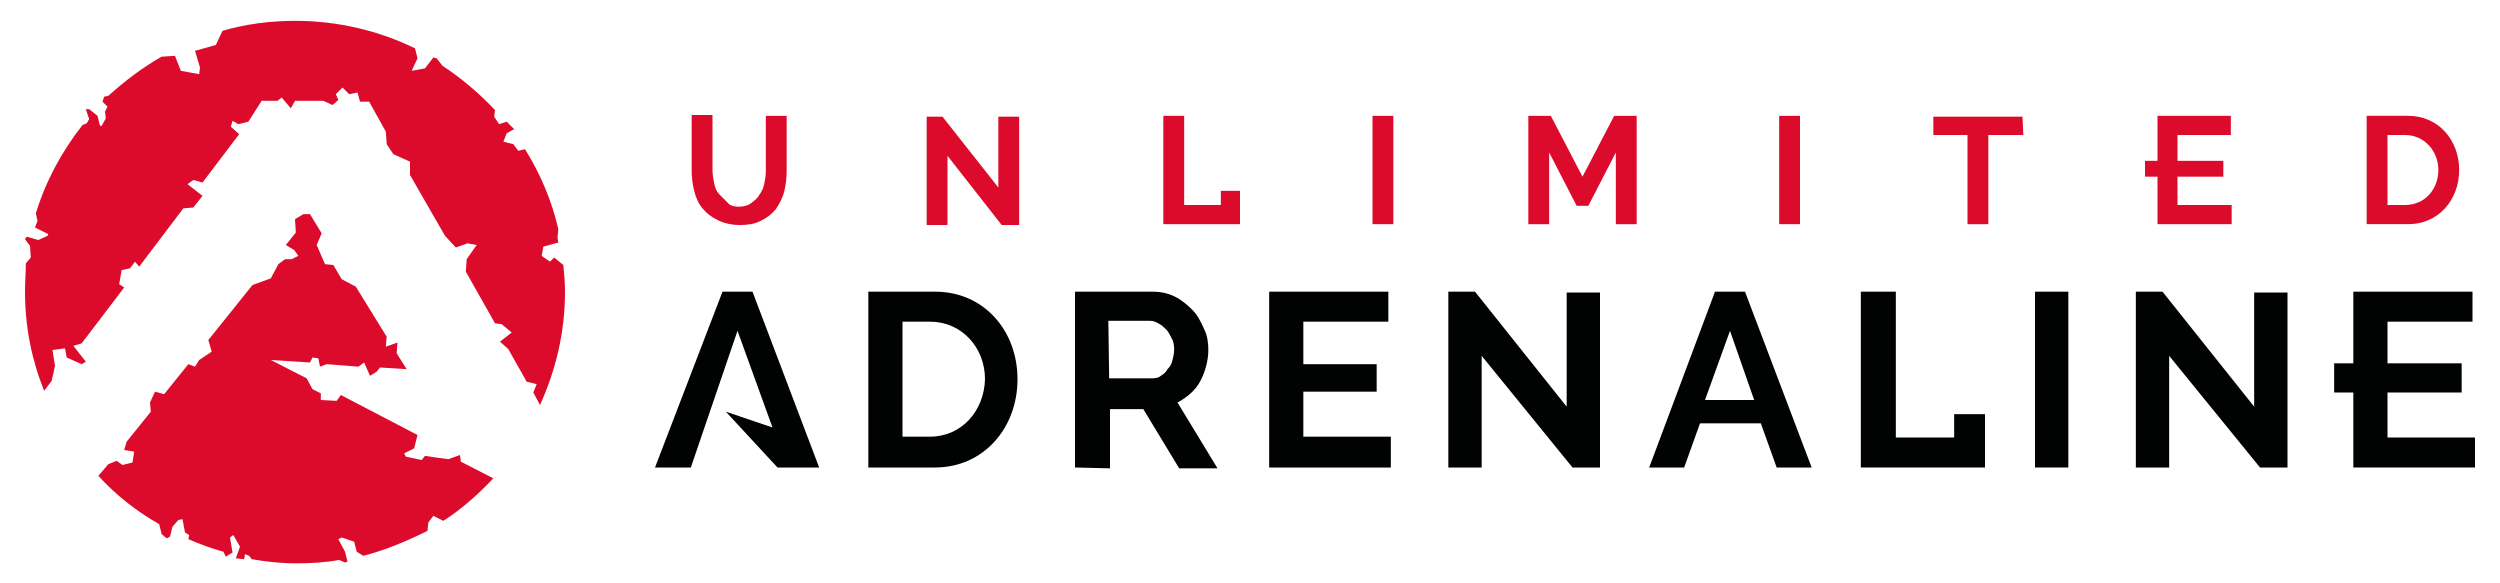 <?xml version="1.0" encoding="utf-8"?>
<!-- Generator: Adobe Illustrator 18.0.0, SVG Export Plug-In . SVG Version: 6.00 Build 0)  -->
<!DOCTYPE svg PUBLIC "-//W3C//DTD SVG 1.1//EN" "http://www.w3.org/Graphics/SVG/1.1/DTD/svg11.dtd">
<svg version="1.1" id="Layer_1" xmlns="http://www.w3.org/2000/svg" xmlns:xlink="http://www.w3.org/1999/xlink" x="0px" y="0px"
	 width="300px" height="70px" viewBox="0 0 300 70" enable-background="new 0 0 300 70" xml:space="preserve">
<g>
	<g>
		<path fill="#DC0B2B" d="M31.4,12.1h1.9l0.5-0.4l1.1,1.3l0.5-0.9h3.4l1.1,0.5l0.7-0.6l-0.3-0.7l0.8-0.8l0.8,0.8l1-0.2l0.3,1.1h1.1
			l2,3.6l0.1,1.5l0.8,1.2l2,0.9v1.6l4.2,7.3l1.3,1.4l1.4-0.5l1.1,0.2L56,31.1l-0.1,1.5l3.5,6.2l0.8,0.1l1.2,1L60,41l1,0.9l2.2,3.9
			l1.2,0.3L64,47.1l0.8,1.5c1.9-4.2,3-8.7,3-13.6c0-1.1-0.1-2.2-0.2-3.2l-1.1-0.9L66,31.4l-1-0.7l0.2-1.1l1.8-0.5l-0.1-0.6l0.1-1
			c-0.8-3.5-2.2-6.7-4-9.6l-0.8,0.2l-0.6-0.8l-1.2-0.3l0.4-1l0.9-0.5l-0.9-0.9l-0.9,0.3l-0.6-0.9l0.1-0.8c-1.9-2-4-3.8-6.3-5.3
			l-0.7-0.9l-0.4-0.1L51,8.2l-1.6,0.3L50.1,7l-0.3-1.2c-4.3-2.1-9.2-3.3-14.4-3.3c-3,0-6,0.4-8.7,1.2l-0.8,1.7l-2.5,0.7L24,8.1
			l-0.1,0.8l-2.2-0.4L21,6.7l-1.6,0.1c-2.3,1.3-4.4,2.9-6.4,4.7l-0.5,0.1l-0.2,0.6l0.6,0.6l-0.3,0.6l0.1,0.8l-0.5,0.9h-0.2l-0.3-1.2
			l-1-0.8h-0.4l0.4,1.2l-0.3,0.5L9.9,15c-2.5,3.2-4.4,6.7-5.6,10.6l0.2,0.9l-0.3,0.8l1.6,0.8l-0.1,0.2l-1.1,0.5l-1.4-0.4l-0.2,0.3
			l0.6,0.8l0.1,1.4l-0.6,0.7C3.1,32.7,3,33.8,3,35c0,4.2,0.8,8.2,2.3,11.9l0.9-1.2l0.4-1.8l-0.1-0.6l-0.2-1.3l1.5-0.2l0.2,1.1
			l1.8,0.8l0.5-0.3l-1.5-1.9l1-0.3l5.1-6.7l-0.6-0.4l0.3-1.7l1-0.2l0.6-0.8l0.5,0.6l5.3-7l1.2-0.1l1.1-1.4l-1.8-1.4l0.7-0.5l1.1,0.3
			l4.4-5.8l-1-0.9l0.2-0.7l0.7,0.4l1.2-0.3L31.4,12.1z"/>
		<path fill="#DC0B2B" d="M32.5,43.2l4.7,0.3l0.3-0.6l0.7,0.1l0.2,1l0.8-0.3L43,44l0.7-0.5l0.7,1.6l0.8-0.5l0.4-0.5l3.2,0.2
			l-1.2-1.9l0.1-1.3l-1.4,0.5l0.1-1.2l-3.7-6l-1.7-0.9L40,31.8l-1-0.1l-1-2.3l0.6-1.4l-1.4-2.3h-0.8l-1,0.6l0.1,1.6l-1.2,1.5l1,0.6
			l0.5,0.7L35,31.1h-0.8l-0.8,0.6l-0.9,1.7l-2.2,0.8l-5.3,6.6l0.4,1.4l-1.5,1L23.4,44l-0.8-0.3l-2.9,3.6l-1.1-0.3l-0.6,1.3l0.1,1.1
			l-2.9,3.6l-0.3,1l1.2,0.2l-0.2,1.3l-1.2,0.3L14,55.3l-1,0.4l-1.2,1.4c2.1,2.3,4.5,4.2,7.3,5.8l0.3,1.2l0.6,0.5l0.4-0.2l0.3-1.2
			l0.7-0.8l0.5-0.1l0.3,1.6l0.5,0.3l-0.1,0.5c1.4,0.6,2.7,1.1,4.2,1.5l0.3,0.6l0.8-0.5l-0.3-1.8l0.4-0.3l0.8,1.4L28.3,67l1,0.1
			l0.1-0.6l0.5,0.2l0.3,0.4c1.7,0.3,3.5,0.5,5.3,0.5s3.5-0.1,5.2-0.4l0.7,0.3l0.3-0.1l-0.3-1.2l-0.8-1.5l0.4-0.2l1.5,0.5l0.3,1.2
			l0.8,0.5c2.7-0.7,5.3-1.8,7.7-3l0.1-1l0.6-0.8l1.2,0.6c2.2-1.4,4.2-3.2,6-5.1l-3.9-2l-0.1-0.8l-1.4,0.5l-1.5-0.2L51,54.7l-0.4,0.5
			l-1.9-0.4l-0.2-0.4l1.2-0.6l0.4-1.6l-9.2-4.8l-0.5,0.7l-1.9-0.1v-0.8l-1-0.5l-0.7-1.3L32.5,43.2z"/>
	</g>
	<g>
		<path fill="#DC0B2B" d="M88.6,24.8c0.6,0,1.1-0.1,1.5-0.4c0.4-0.3,0.8-0.6,1-1c0.3-0.4,0.5-0.8,0.6-1.3c0.1-0.5,0.2-1,0.2-1.6
			v-6.6h2.5v6.6c0,0.8-0.1,1.7-0.3,2.5c-0.2,0.8-0.6,1.5-1,2.1c-0.5,0.6-1,1-1.8,1.4c-0.8,0.4-1.6,0.5-2.5,0.5c-1,0-1.9-0.2-2.7-0.6
			c-0.8-0.4-1.3-0.8-1.8-1.4c-0.5-0.6-0.8-1.3-1-2.1c-0.2-0.8-0.3-1.6-0.3-2.5v-6.6h2.5v6.6c0,0.6,0.1,1,0.2,1.6
			c0.1,0.5,0.3,1,0.6,1.3c0.3,0.3,0.6,0.6,1,1C87.5,24.6,88,24.8,88.6,24.8z"/>
		<path fill="#DC0B2B" d="M113.7,18.7V27h-2.5V14h1.9l6.7,8.5V14h2.5v13h-2.1L113.7,18.7z"/>
		<path fill="#DC0B2B" d="M164.7,26.9v-13h2.5v13H164.7z"/>
		<path fill="#DC0B2B" d="M193.9,26.9v-8.6l-3.3,6.4h-1.4l-3.3-6.4v8.6h-2.5v-13h2.7l3.8,7.3l3.8-7.3h2.7v13H193.9z"/>
		<path fill="#DC0B2B" d="M213.5,26.9v-13h2.5v13H213.5z"/>
		<path fill="#DC0B2B" d="M242.8,16.2h-4.2v10.7h-2.5V16.2H232V14h10.7L242.8,16.2L242.8,16.2z"/>
		<polygon fill="#DC0B2B" points="148.8,22.9 146.5,22.9 146.5,24.6 142.1,24.6 142.1,13.9 139.6,13.9 139.6,26.9 148.8,26.9 
			148.8,26.9 148.8,26.9 		"/>
		<polygon fill="#DC0B2B" points="261.3,24.6 261.3,21.2 266.8,21.2 266.8,19.3 261.3,19.3 261.3,16.2 267.7,16.2 267.7,13.9 
			258.9,13.9 258.9,19.3 257.4,19.3 257.4,21.2 258.9,21.2 258.9,26.9 267.8,26.9 267.8,24.6 		"/>
		<path fill="#010202" d="M129,56.1V35h9.3c1,0,1.9,0.2,2.7,0.6c0.8,0.4,1.5,1,2.1,1.6c0.6,0.6,1,1.4,1.4,2.3
			c0.4,0.8,0.5,1.7,0.5,2.5c0,1.3-0.4,2.7-1,3.8c-0.6,1.1-1.6,1.9-2.7,2.5l4.8,7.9h-4.6l-4.3-7.1h-4v7.1L129,56.1L129,56.1z
			 M133.1,45.4h5.2c0.4,0,0.8-0.1,1-0.3c0.3-0.2,0.6-0.4,0.8-0.8c0.3-0.3,0.5-0.6,0.6-1.1c0.1-0.4,0.2-0.8,0.2-1.3s-0.1-1-0.3-1.3
			c-0.2-0.4-0.4-0.8-0.6-1c-0.3-0.3-0.6-0.6-1-0.8c-0.4-0.2-0.6-0.3-1-0.3h-5L133.1,45.4L133.1,45.4L133.1,45.4z"/>
		<path fill="#010202" d="M166.9,52.5v3.6h-14.6V35h14.3v3.6h-10.2v5.1h8.8v3.3h-8.8v5.4h10.5V52.5z"/>
		<path fill="#010202" d="M177.8,42.7v13.4h-4V35h3.2l11,13.8V35.1h4v21h-3.3L177.8,42.7z"/>
		<path fill="#010202" d="M205.8,35h3.6l8,21.1h-4.2l-1.9-5.3h-7.3l-1.9,5.3h-4.2L205.8,35z M210.5,48l-2.9-8.3l-3,8.3H210.5z"/>
		<path fill="#010202" d="M244.2,56.1V35h4v21.1H244.2z"/>
		<path fill="#010202" d="M260.3,42.7v13.4h-4V35h3.2l11,13.8V35.1h4v21h-3.3L260.3,42.7z"/>
		<polygon fill="#010202" points="90.3,35 86.7,35 78.6,56.1 82.9,56.1 88.5,39.7 92.7,51.3 87.1,49.4 93.3,56.1 98.3,56.1 		"/>
		<polygon fill="#010202" points="286.5,52.5 286.5,47.1 295.4,47.1 295.4,43.6 286.5,43.6 286.5,38.6 296.7,38.6 296.7,35 
			282.4,35 282.4,43.6 280.1,43.6 280.1,47.1 282.4,47.1 282.4,56.1 297,56.1 297,52.5 		"/>
		<polygon fill="#010202" points="234.5,49.7 234.5,52.5 227.5,52.5 227.5,35 223.3,35 223.3,56.1 238.2,56.1 238.2,49.7 		"/>
		<path fill="#010202" d="M112.2,35h-8v21.1h8c5.8,0,9.9-4.7,9.9-10.6C122.1,39.7,118.1,35,112.2,35z M111.6,52.4h-3.3V38.6h3.3
			c3.8,0,6.6,3.1,6.6,6.9C118.1,49.3,115.4,52.4,111.6,52.4z"/>
		<path fill="#DC0B2B" d="M289,13.9h-5v13h5c3.6,0,6.1-2.9,6.1-6.5S292.6,13.9,289,13.9z M288.6,24.6h-2.1v-8.4h2.1
			c2.3,0,4,1.9,4,4.2S291,24.6,288.6,24.6z"/>
	</g>
</g>
</svg>

